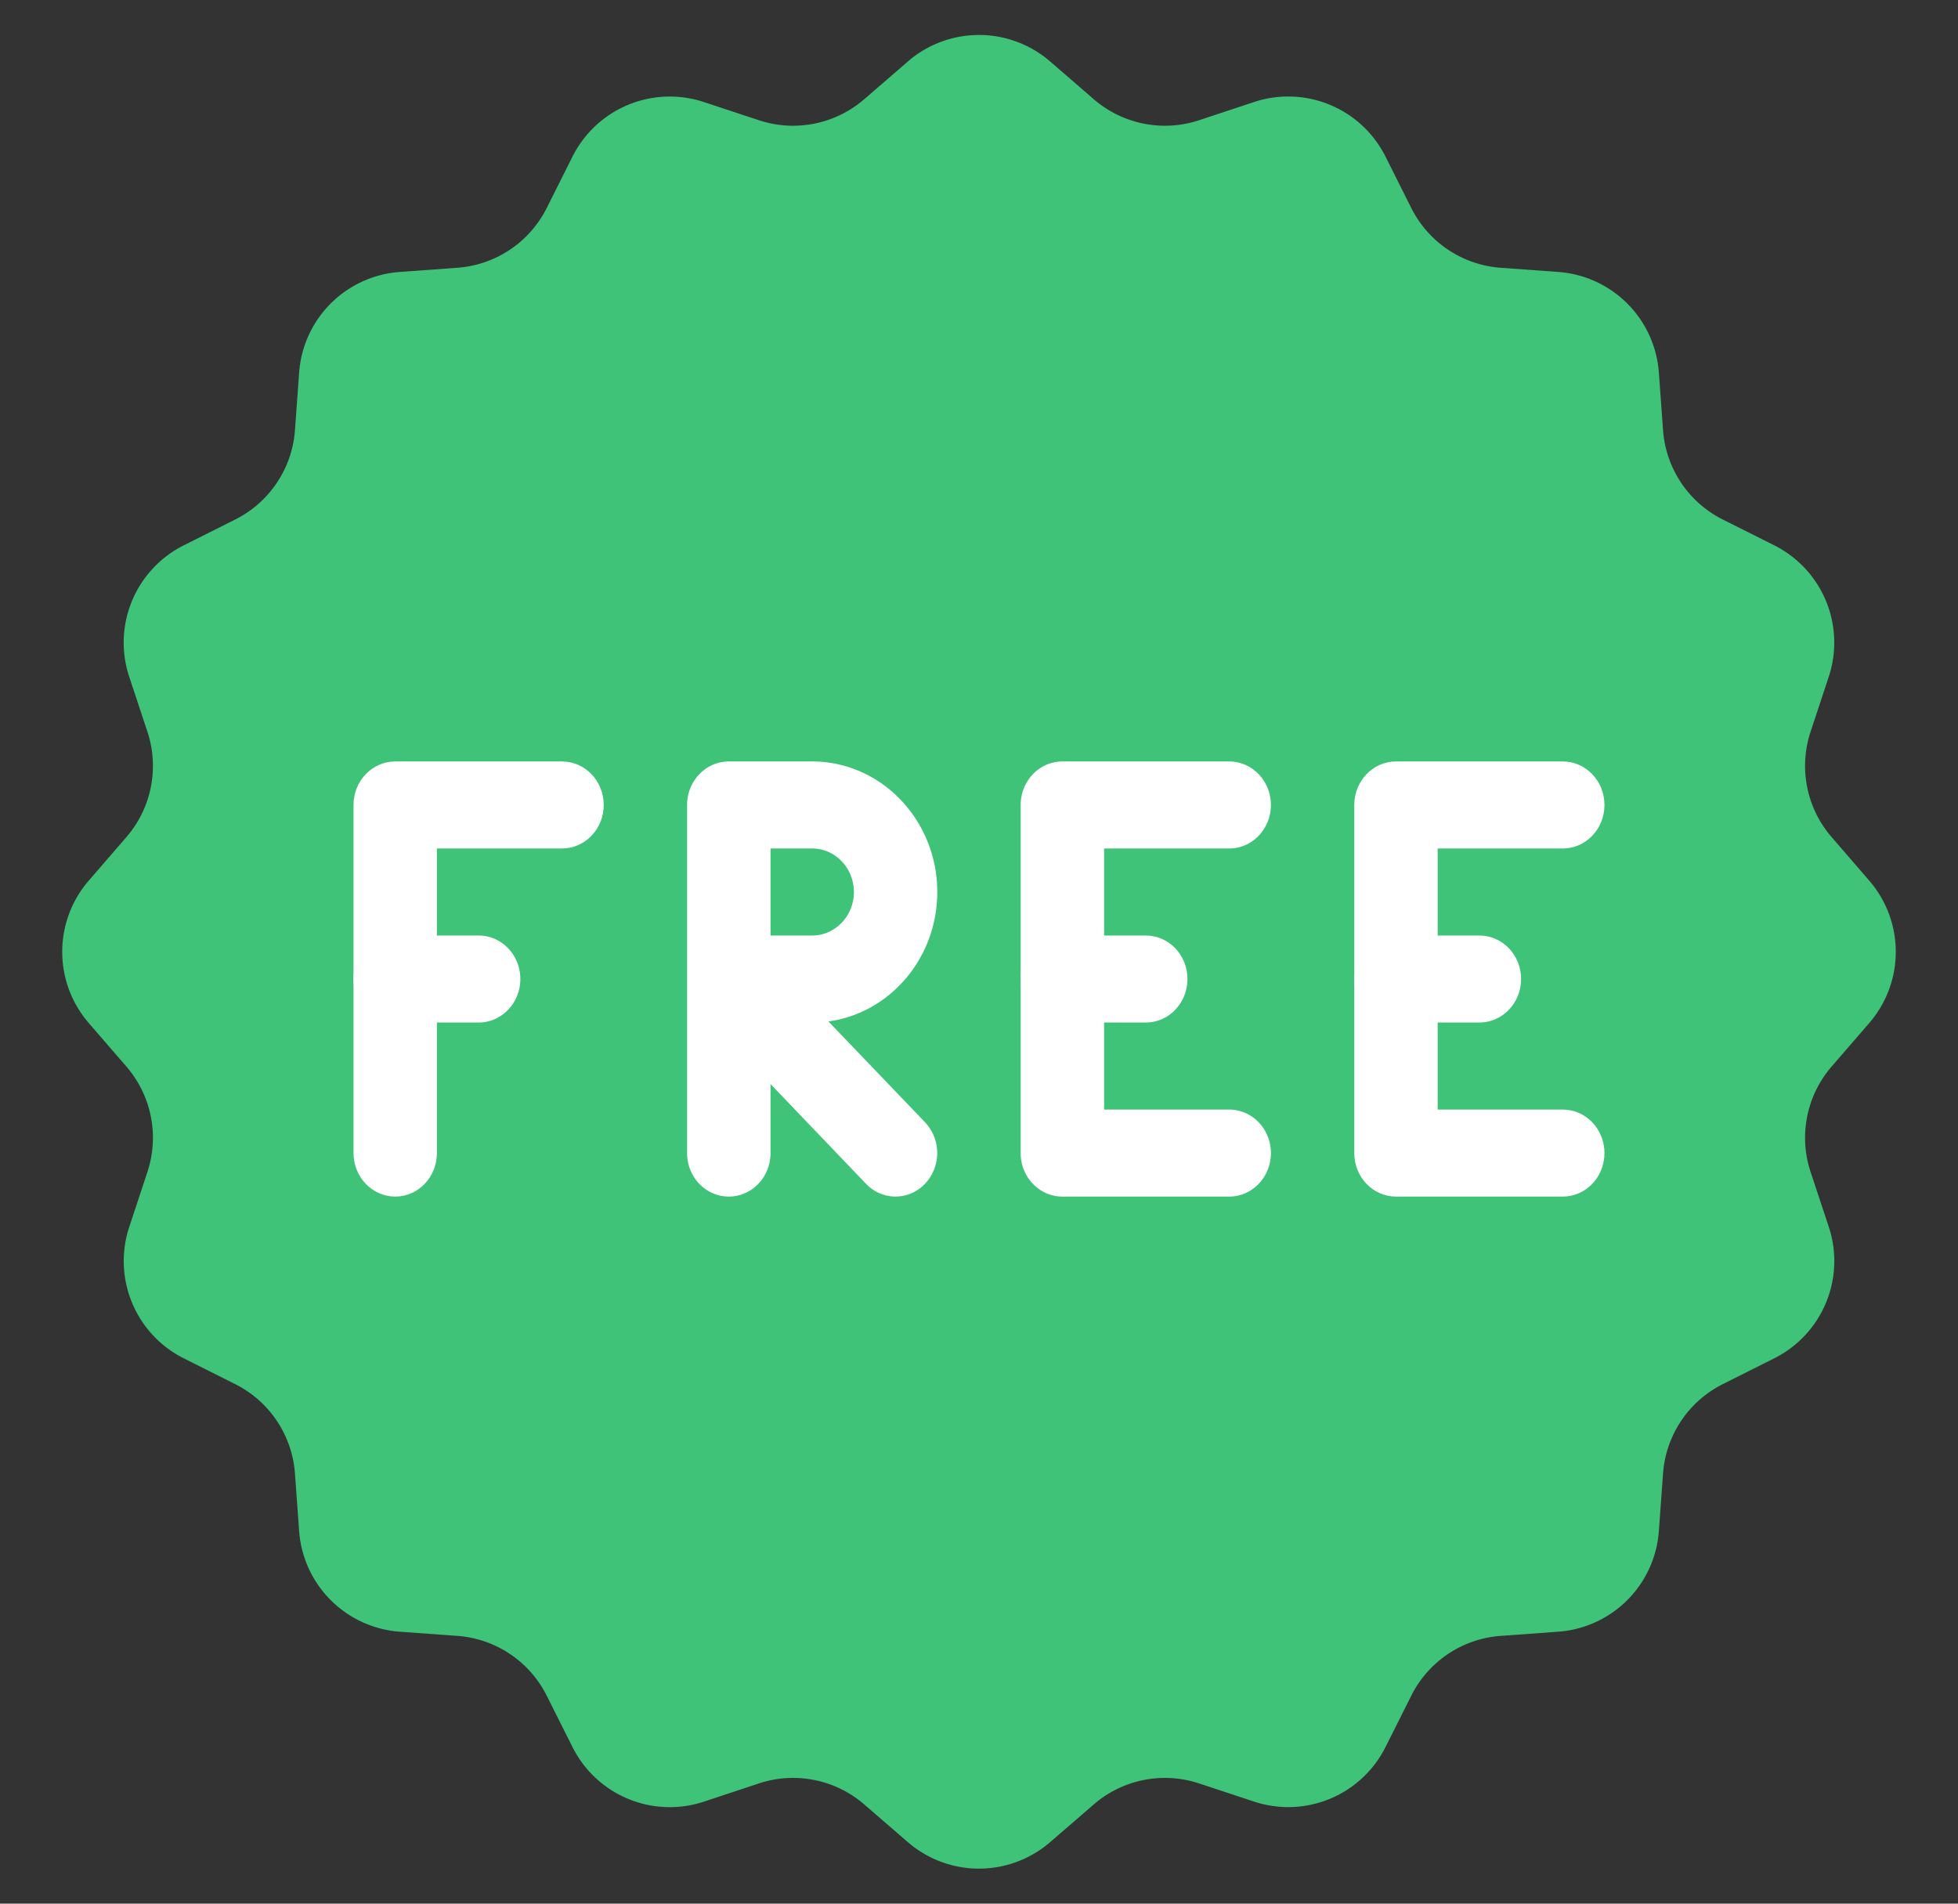<?xml version="1.0" encoding="UTF-8"?> <svg xmlns="http://www.w3.org/2000/svg" width="36" height="35" fill="none"><rect width="100%" height="100%" fill="#333333" stroke="none"/><path d="M16.692 1.13a2 2 0 012.616 0l.803.695a2 2 0 001.937.385l1.008-.334a2 2 0 012.417 1.001l.476.949a2 2 0 001.642 1.097l1.06.077A2 2 0 0130.5 6.85l.077 1.059a2 2 0 001.097 1.642l.949.476a2 2 0 011 2.417l-.333 1.008a2 2 0 00.385 1.937l.694.803a2 2 0 010 2.616l-.694.803a2 2 0 00-.385 1.937l.334 1.008a2 2 0 01-1.001 2.417l-.949.476a2 2 0 00-1.097 1.642l-.077 1.06A2 2 0 0128.65 30l-1.059.077a2 2 0 00-1.642 1.097l-.476.949a2 2 0 01-2.417 1l-1.008-.333a2 2 0 00-1.937.385l-.803.694a2 2 0 01-2.616 0l-.803-.694a2 2 0 00-1.937-.385l-1.008.334a2 2 0 01-2.417-1.001l-.476-.949a2 2 0 00-1.642-1.097L7.349 30A2 2 0 015.5 28.15l-.077-1.059a2 2 0 00-1.097-1.642l-.949-.476a2 2 0 01-1-2.417l.333-1.008a2 2 0 00-.385-1.937l-.694-.803a2 2 0 010-2.616l.694-.803a2 2 0 00.385-1.937l-.334-1.008a2 2 0 011.001-2.417l.949-.476a2 2 0 001.097-1.642l.077-1.06A2 2 0 017.35 5l1.059-.077a2 2 0 001.642-1.097l.476-.949a2 2 0 012.417-1l1.008.333a2 2 0 001.937-.385l.803-.694z" fill="#3EC378"></path><path d="M10.333 14H7.267c-.424 0-.767.358-.767.8v6.4c0 .442.343.8.767.8.423 0 .766-.358.766-.8v-5.6h2.3c.424 0 .767-.358.767-.8 0-.442-.343-.8-.767-.8z" fill="#fff"></path><path d="M8.8 17.2H7.267c-.424 0-.767.358-.767.8 0 .442.343.8.767.8H8.8c.423 0 .767-.358.767-.8 0-.442-.344-.8-.767-.8zm6.43 1.58c1.13-.153 2.003-1.162 2.003-2.38 0-1.323-1.032-2.4-2.3-2.4H13.4c-.423 0-.767.358-.767.8v6.4c0 .442.344.8.767.8.423 0 .767-.358.767-.8v-1.269l1.757 1.835a.744.744 0 001.084-.002.825.825 0 000-1.13l-1.777-1.855zm-1.063-1.58v-1.6h.767c.421 0 .766.359.766.8 0 .442-.345.8-.766.8h-.767zm8.433 3.2h-2.3v-4.8h2.3c.423 0 .767-.358.767-.8 0-.442-.344-.8-.767-.8h-3.067c-.423 0-.767.358-.767.8v6.4c0 .442.344.8.767.8H22.6c.423 0 .767-.358.767-.8 0-.442-.344-.8-.767-.8z" fill="#fff"></path><path d="M21.067 17.2h-1.534c-.423 0-.766.358-.766.8 0 .442.343.8.766.8h1.534c.423 0 .766-.358.766-.8 0-.442-.343-.8-.766-.8zm7.666 3.2h-2.3v-4.8h2.3c.424 0 .767-.358.767-.8 0-.442-.343-.8-.767-.8h-3.066c-.424 0-.767.358-.767.8v6.4c0 .442.343.8.767.8h3.066c.424 0 .767-.358.767-.8 0-.442-.343-.8-.767-.8z" fill="#fff"></path><path d="M27.2 17.2h-1.533c-.424 0-.767.358-.767.8 0 .442.343.8.767.8H27.2c.423 0 .767-.358.767-.8 0-.442-.344-.8-.767-.8z" fill="#fff"></path></svg> 